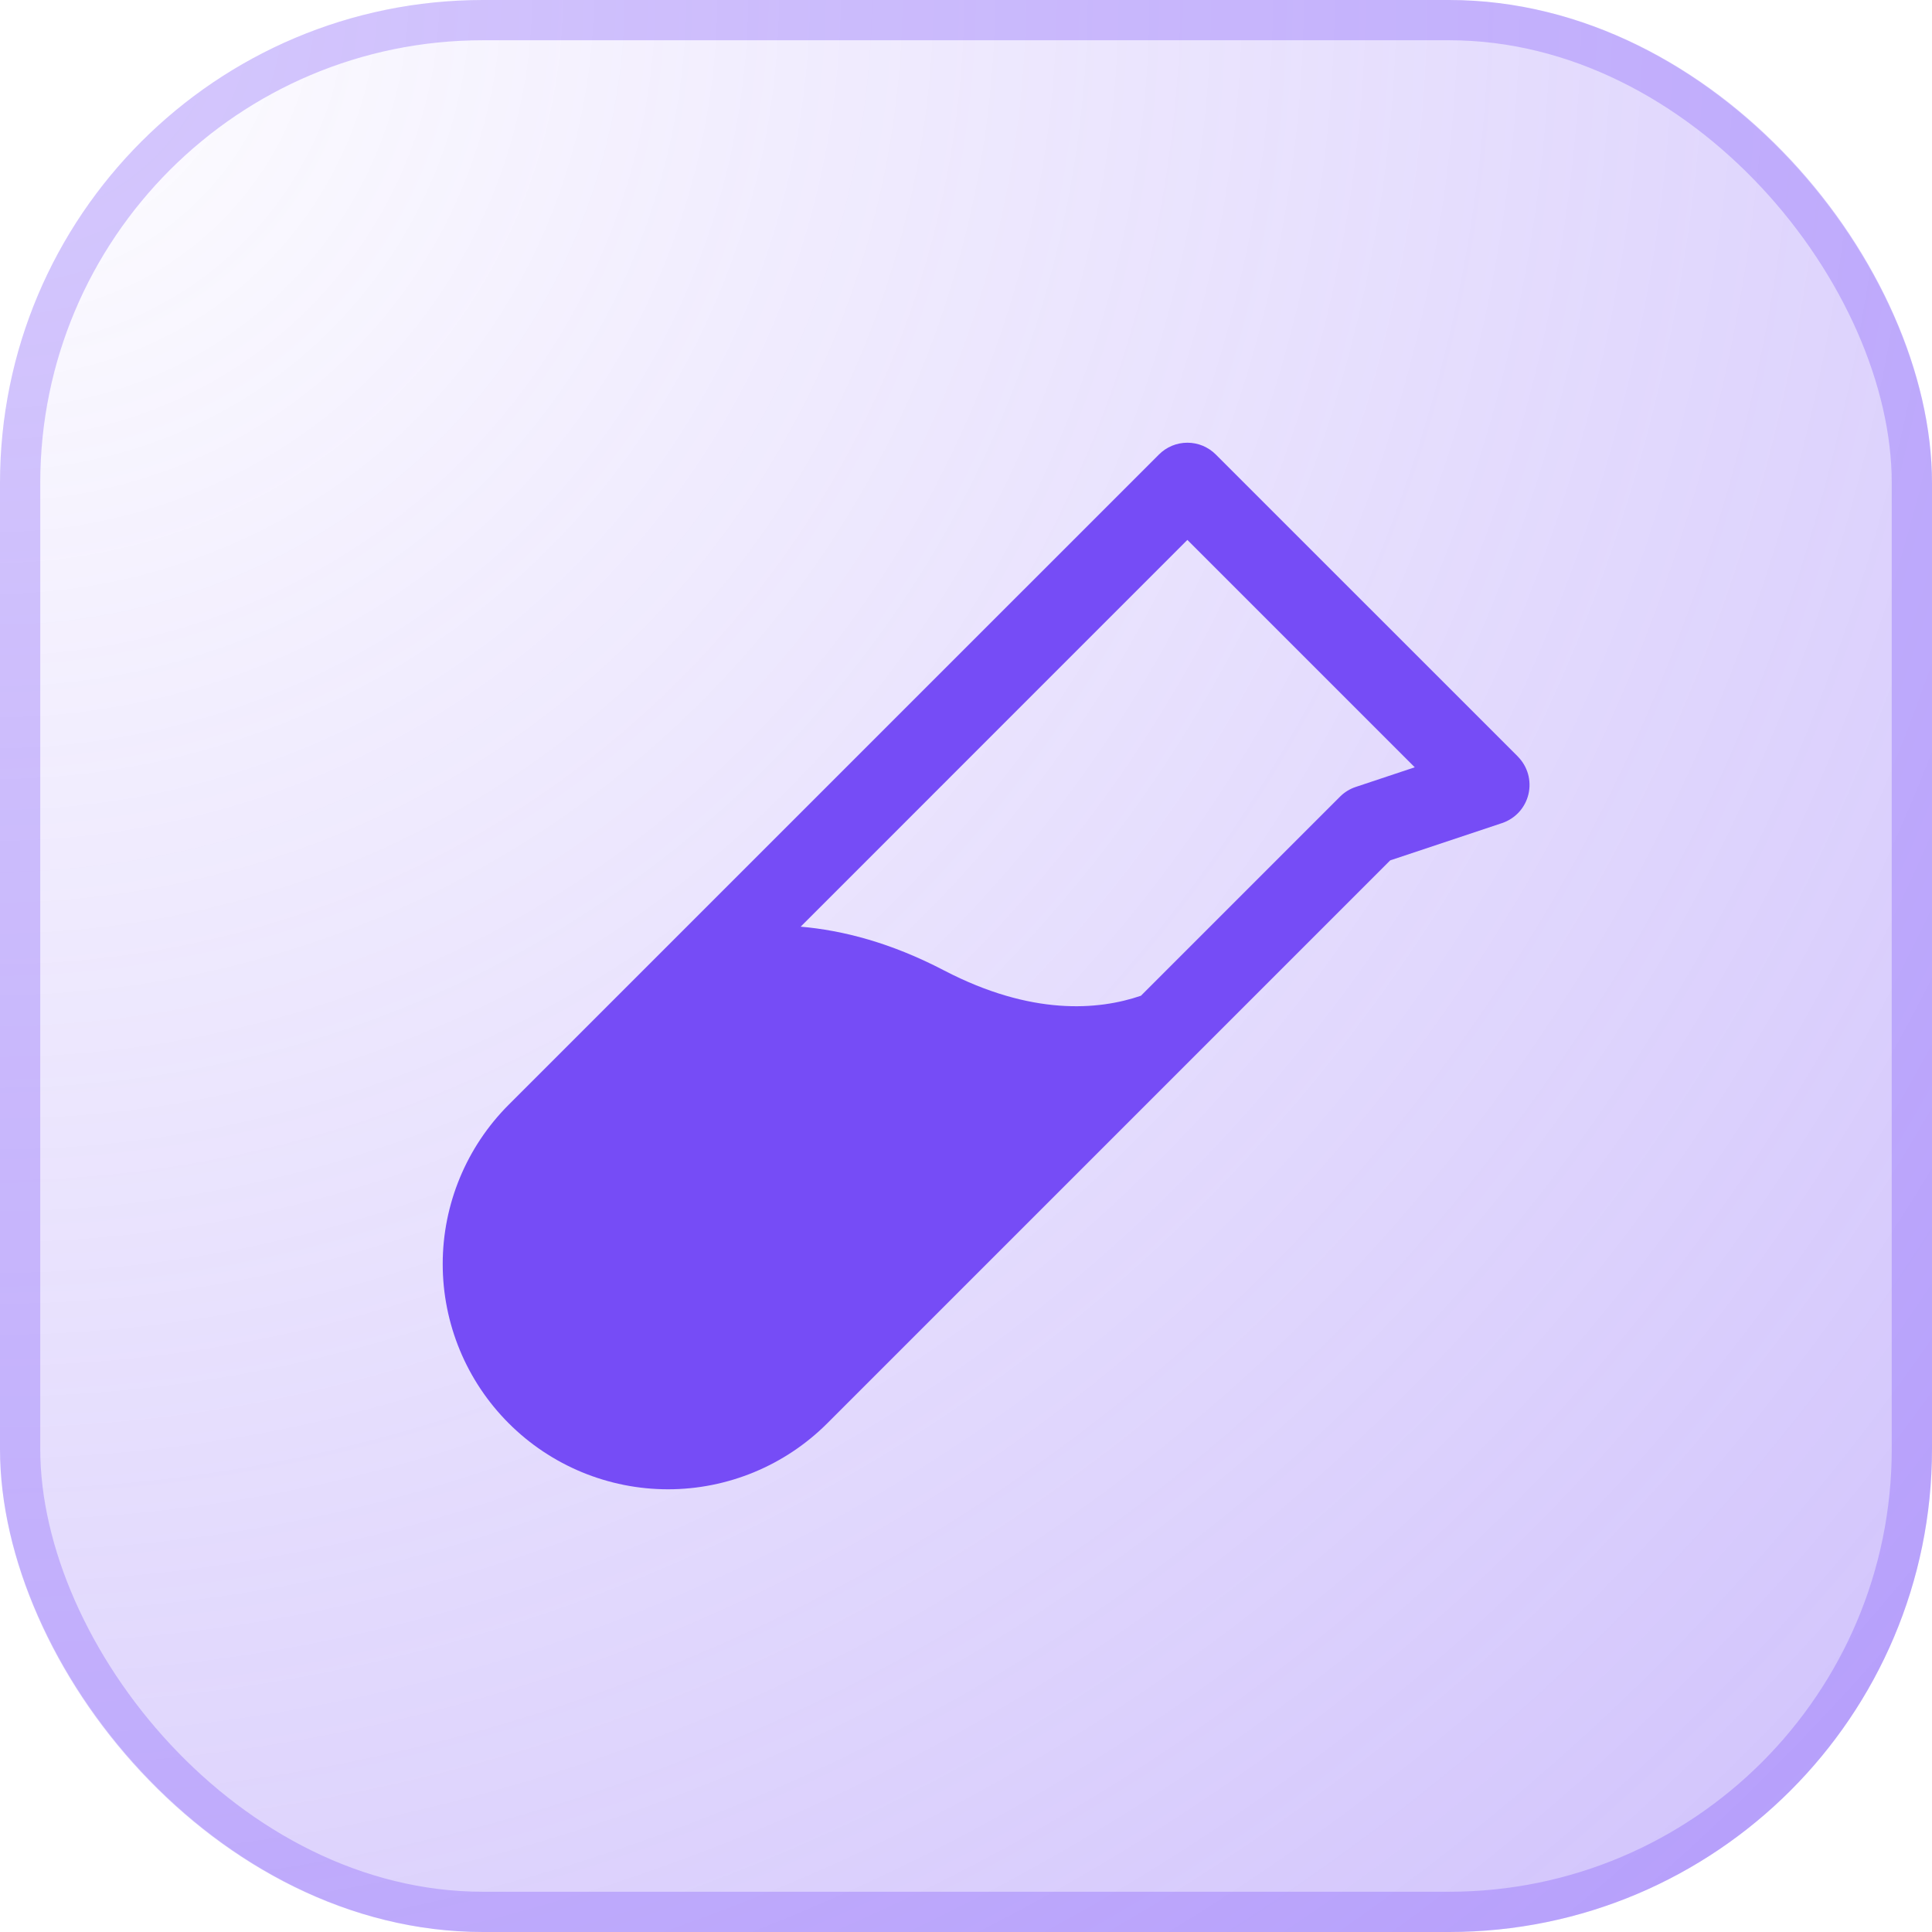 <svg width="48" height="48" viewBox="0 0 48 48" fill="none" xmlns="http://www.w3.org/2000/svg">
<rect width="48" height="48" rx="12" fill="url(#paint0_radial_523_478)"/>
<rect x="0.5" y="0.5" width="47" height="47" rx="11.5" stroke="#764CF6" stroke-opacity="0.3"/>
<path d="M37.708 18.793L30.207 11.293C30.115 11.2 30.004 11.126 29.883 11.075C29.762 11.025 29.631 10.999 29.5 10.999C29.369 10.999 29.238 11.025 29.117 11.075C28.996 11.126 28.885 11.2 28.793 11.293L12.639 27.446C11.589 28.496 10.999 29.919 10.999 31.404C10.999 32.888 11.589 34.312 12.639 35.361C13.688 36.411 15.112 37.001 16.596 37.001C18.081 37.001 19.504 36.411 20.554 35.361L34.54 21.375L37.316 20.45C37.478 20.396 37.623 20.302 37.739 20.176C37.854 20.05 37.935 19.897 37.974 19.731C38.013 19.565 38.009 19.392 37.963 19.228C37.916 19.064 37.828 18.914 37.708 18.794V18.793ZM33.684 19.551C33.536 19.6 33.402 19.683 33.292 19.793L28.346 24.739C27.288 25.101 25.628 25.239 23.462 24.114C22.137 23.421 20.94 23.114 19.892 23.023L29.5 13.414L35.149 19.063L33.684 19.551Z" fill="#764CF6"/>
<defs>
<radialGradient id="paint0_radial_523_478" cx="0" cy="0" r="1" gradientUnits="userSpaceOnUse" gradientTransform="rotate(45) scale(67.882)">
<stop stop-color="#764CF6" stop-opacity="0"/>
<stop offset="1" stop-color="#764CF6" stop-opacity="0.35"/>
</radialGradient>
</defs>
</svg>
